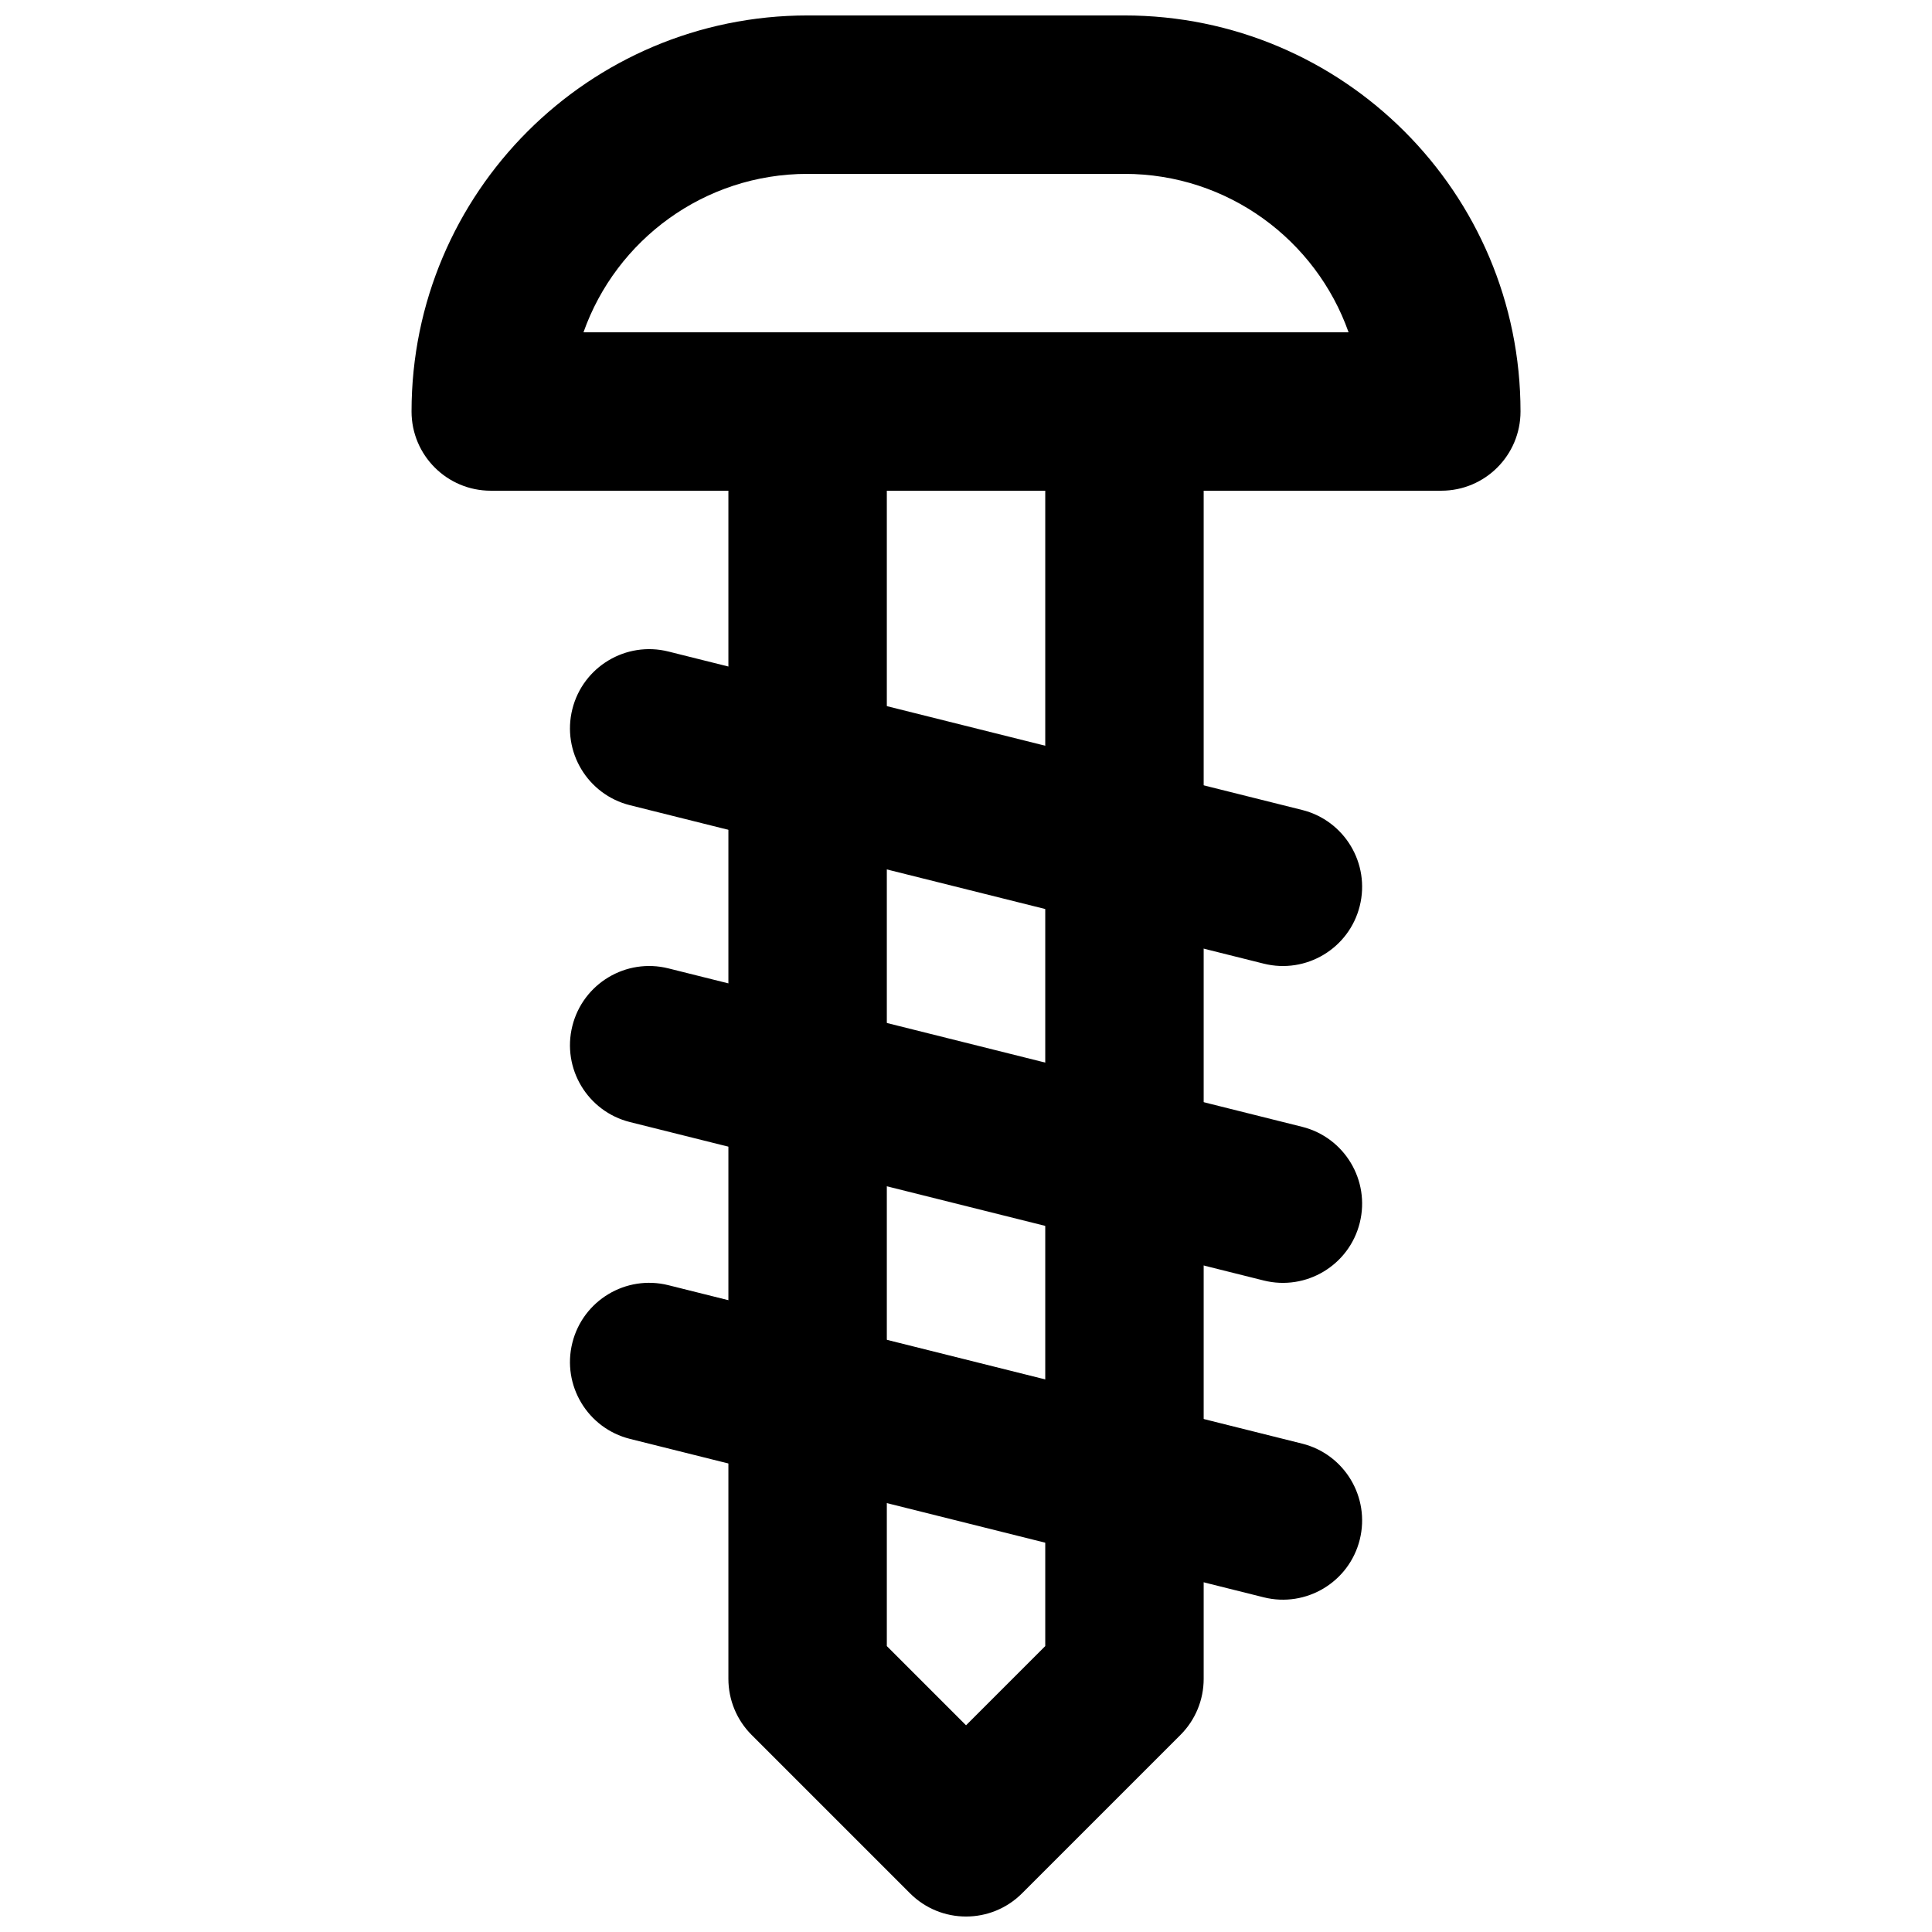 <?xml version="1.0" encoding="UTF-8"?>
<!-- Uploaded to: SVG Repo, www.svgrepo.com, Generator: SVG Repo Mixer Tools -->
<svg width="800px" height="800px" version="1.1" viewBox="144 144 512 512" xmlns="http://www.w3.org/2000/svg">
 <defs>
  <clipPath id="b">
   <path d="m337 232h126v419.9h-126z"/>
  </clipPath>
  <clipPath id="a">
   <path d="m253 148.09h294v126.91h-294z"/>
  </clipPath>
 </defs>
 <g clip-path="url(#b)">
  <path d="m400.01 601.22-20.992-20.992v-306.18h41.984v306.18zm56.828 2.547c3.938-3.938 6.148-9.273 6.148-14.844v-335.87c0-11.594-9.398-20.992-20.992-20.992h-83.969c-11.594 0-20.992 9.398-20.992 20.992v335.87c0 5.57 2.215 10.906 6.148 14.844l41.984 41.984c8.199 8.199 21.492 8.199 29.688 0z" fill-rule="evenodd"/>
 </g>
 <g clip-path="url(#a)">
  <path d="m298.63 232.06c8.645-24.461 31.973-41.984 59.391-41.984h83.969c27.418 0 50.746 17.523 59.395 41.984zm227.33 41.984c11.594 0 20.992-9.398 20.992-20.992 0-57.965-46.996-104.96-104.96-104.96h-83.969c-57.965 0-104.96 46.996-104.96 104.96 0 11.594 9.398 20.992 20.988 20.992z" fill-rule="evenodd"/>
 </g>
 <path d="m310.95 357.39 167.94 41.984c11.246 2.812 22.645-4.027 25.457-15.273s-4.027-22.645-15.273-25.457l-167.94-41.984c-11.25-2.812-22.645 4.027-25.457 15.273-2.812 11.25 4.027 22.645 15.273 25.457z" fill-rule="evenodd"/>
 <path d="m310.95 441.36 167.94 41.984c11.246 2.812 22.645-4.027 25.457-15.273s-4.027-22.645-15.273-25.457l-167.94-41.984c-11.25-2.812-22.645 4.027-25.457 15.273-2.812 11.25 4.027 22.645 15.273 25.457z" fill-rule="evenodd"/>
 <path d="m310.95 525.32 167.94 41.984c11.246 2.812 22.645-4.027 25.457-15.273 2.812-11.25-4.027-22.645-15.273-25.457l-167.94-41.984c-11.25-2.812-22.645 4.027-25.457 15.273-2.812 11.246 4.027 22.645 15.273 25.457z" fill-rule="evenodd"/>
</svg>